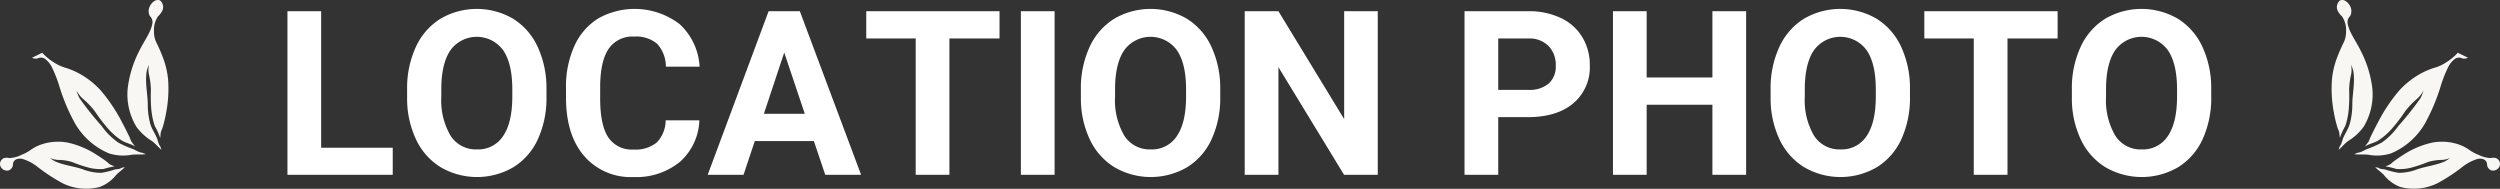 <svg id="グループ_2" data-name="グループ 2" xmlns="http://www.w3.org/2000/svg" width="434.531" height="32.82" viewBox="0 0 434.531 32.82">
  <rect x="0" y="0" width="434.531" height="32.82" fill="#333333" stroke="none"/>
  <defs>
    <style>
      .cls-1 {
        fill: #fff;
      }

      .cls-1, .cls-2 {
        fill-rule: evenodd;
      }

      .cls-2 {
        fill: #f9f7f4;
      }
    </style>
  </defs>
  <path id="LOCATION_PHOTO" data-name="LOCATION PHOTO" class="cls-1" d="M478.82,5096.54h-5.859v28.43h18.3v-4.7H478.82v-23.73Zm39.16,13.59a16.977,16.977,0,0,0-1.513-7.37,11.292,11.292,0,0,0-4.278-4.91,12.527,12.527,0,0,0-12.636,0,11.286,11.286,0,0,0-4.278,4.91,17.037,17.037,0,0,0-1.513,7.39v1.4a16.648,16.648,0,0,0,1.543,7.26,11.273,11.273,0,0,0,4.3,4.85,12.547,12.547,0,0,0,12.647-.02,11.141,11.141,0,0,0,4.248-4.88,17.161,17.161,0,0,0,1.484-7.36v-1.27Zm-5.937,1.37q-0.019,4.425-1.6,6.74a5.147,5.147,0,0,1-4.531,2.32,5.206,5.206,0,0,1-4.609-2.4,12.149,12.149,0,0,1-1.6-6.76v-1.39c0.013-2.95.553-5.2,1.621-6.73a5.664,5.664,0,0,1,9.121.03q1.6,2.325,1.6,6.8v1.39Zm26.66,4a5.621,5.621,0,0,1-1.533,3.84,5.818,5.818,0,0,1-4.053,1.24,4.884,4.884,0,0,1-4.4-2.13q-1.4-2.13-1.4-6.74v-2.15q0.039-4.41,1.494-6.51a4.979,4.979,0,0,1,4.385-2.1,5.664,5.664,0,0,1,4.014,1.24,5.945,5.945,0,0,1,1.533,3.99H544.6a10.826,10.826,0,0,0-3.476-7.4,12.9,12.9,0,0,0-14.17-.97,10.892,10.892,0,0,0-4.131,4.8,17.027,17.027,0,0,0-1.445,7.23v1.73q0,6.435,3.134,10.11a10.684,10.684,0,0,0,8.6,3.68,11.94,11.94,0,0,0,8.057-2.63,10.076,10.076,0,0,0,3.388-7.23H538.7Zm27.734,9.47h6.231l-10.645-28.43h-5.429l-10.586,28.43h6.23l1.953-5.86h10.274Zm-7.129-21.25,3.575,10.65h-7.11Zm37.422-7.18H573.566v4.74h8.594v23.69h5.859v-23.69h8.711v-4.74Zm9.571,0h-5.86v28.43h5.86v-28.43Zm28.789,13.59a16.977,16.977,0,0,0-1.514-7.37,11.29,11.29,0,0,0-4.277-4.91,12.529,12.529,0,0,0-12.637,0,11.277,11.277,0,0,0-4.277,4.91,17.023,17.023,0,0,0-1.514,7.39v1.4a16.662,16.662,0,0,0,1.543,7.26,11.282,11.282,0,0,0,4.3,4.85,12.545,12.545,0,0,0,12.646-.02,11.128,11.128,0,0,0,4.248-4.88,17.146,17.146,0,0,0,1.485-7.36v-1.27Zm-5.938,1.37q-0.02,4.425-1.6,6.74a5.15,5.15,0,0,1-4.532,2.32,5.206,5.206,0,0,1-4.609-2.4,12.149,12.149,0,0,1-1.6-6.76v-1.39c0.013-2.95.554-5.2,1.622-6.73a5.664,5.664,0,0,1,9.121.03q1.6,2.325,1.6,6.8v1.39Zm33.32-14.96h-5.839v18.75l-11.426-18.75h-5.86v28.43h5.86v-18.71l11.406,18.71h5.859v-28.43Zm26.075,18.41q5.058,0,7.92-2.41a8.161,8.161,0,0,0,2.861-6.59,9.265,9.265,0,0,0-1.309-4.91,8.618,8.618,0,0,0-3.74-3.33,12.851,12.851,0,0,0-5.635-1.17H677.551v28.43h5.859v-10.02h5.137Zm-5.137-13.67h5.371a4.613,4.613,0,0,1,3.4,1.33,4.7,4.7,0,0,1,1.23,3.38,3.974,3.974,0,0,1-1.221,3.12,5.144,5.144,0,0,1-3.545,1.1H683.41v-8.93Zm43.086-4.74h-5.859v11.52H709.211v-11.52h-5.86v28.43h5.86v-12.18h11.426v12.18H726.5v-28.43Zm28.476,13.59a16.977,16.977,0,0,0-1.513-7.37,11.286,11.286,0,0,0-4.278-4.91,12.527,12.527,0,0,0-12.636,0,11.286,11.286,0,0,0-4.278,4.91,17.037,17.037,0,0,0-1.513,7.39v1.4a16.662,16.662,0,0,0,1.543,7.26,11.275,11.275,0,0,0,4.3,4.85,12.545,12.545,0,0,0,12.646-.02,11.141,11.141,0,0,0,4.248-4.88,17.161,17.161,0,0,0,1.484-7.36v-1.27Zm-5.937,1.37q-0.019,4.425-1.6,6.74a5.147,5.147,0,0,1-4.531,2.32,5.206,5.206,0,0,1-4.609-2.4,12.149,12.149,0,0,1-1.6-6.76v-1.39c0.013-2.95.554-5.2,1.621-6.73a5.664,5.664,0,0,1,9.121.03q1.6,2.325,1.6,6.8v1.39Zm31.6-14.96H757.472v4.74h8.594v23.69h5.86v-23.69h8.711v-4.74Zm26.7,13.59a16.977,16.977,0,0,0-1.514-7.37,11.29,11.29,0,0,0-4.277-4.91,12.529,12.529,0,0,0-12.637,0,11.284,11.284,0,0,0-4.277,4.91,17.023,17.023,0,0,0-1.514,7.39v1.4a16.662,16.662,0,0,0,1.543,7.26,11.282,11.282,0,0,0,4.3,4.85,12.545,12.545,0,0,0,12.646-.02,11.128,11.128,0,0,0,4.248-4.88,17.146,17.146,0,0,0,1.485-7.36v-1.27Zm-5.938,1.37q-0.019,4.425-1.6,6.74a5.15,5.15,0,0,1-4.532,2.32,5.207,5.207,0,0,1-4.609-2.4,12.15,12.15,0,0,1-1.6-6.76v-1.39c0.012-2.95.553-5.2,1.621-6.73a5.664,5.664,0,0,1,9.121.03q1.6,2.325,1.6,6.8v1.39Z" transform="translate(-423 -5094.59)"/>
  <path id="シェイプ_873" data-name="シェイプ 873" class="cls-2" d="M448.931,5100.26a5.833,5.833,0,0,0,.541-1.51,1.44,1.44,0,0,0-.423-1.37,1.829,1.829,0,0,1-.008-1.7c0.44-.88,1.263-1.32,1.8-0.99a1.5,1.5,0,0,1,.263,1.96,3.108,3.108,0,0,1-.637.78,4.223,4.223,0,0,0-.7,2.63,4.158,4.158,0,0,0,.515,2.12c0.35,0.73.69,1.49,0.984,2.27a14.853,14.853,0,0,1,.937,3.8,22.017,22.017,0,0,1-.329,5.96,23.752,23.752,0,0,1-.579,2.45c-0.083.29-.237,0.56-0.32,0.86-0.1.34-.066,0.69-0.135,1.04a11.744,11.744,0,0,0-.953-2.1,12.876,12.876,0,0,1-.593-2.92,27.508,27.508,0,0,1-.064-3.35,13.2,13.2,0,0,0-.3-2.47,3.775,3.775,0,0,1-.016-1.87,4.258,4.258,0,0,0-.43,1.22c-0.28,1.86.147,3.66,0.2,5.49a12.777,12.777,0,0,0,.47,3.67c0.3,0.89.827,1.63,1.173,2.48a8.951,8.951,0,0,0,.293.93c0.084,0.17.2,0.31,0.284,0.49a4.847,4.847,0,0,0,.159.52c-0.542-.49-1.052-1.1-1.64-1.54a9.3,9.3,0,0,1-2.717-2.49,10.862,10.862,0,0,1-1.5-6.76,19.2,19.2,0,0,1,1.911-6.25c0.546-1.15,1.254-2.21,1.827-3.35h0Zm-20.473,20.3a7.487,7.487,0,0,1,2.246-1.02,9.139,9.139,0,0,1,4.033-.17,15.028,15.028,0,0,1,5.035,2.11c0.6,0.37,1.164.76,1.731,1.18,0.2,0.14.378,0.36,0.6,0.5a5.63,5.63,0,0,0,.818.34,16.6,16.6,0,0,0-1.915.46,7.769,7.769,0,0,1-2.606-.24,23.5,23.5,0,0,1-2.849-.96,8.252,8.252,0,0,0-2.218-.37,3.776,3.776,0,0,1-1.637-.35,4.787,4.787,0,0,0,.947.63c1.514,0.65,3.163.81,4.726,1.34a8.939,8.939,0,0,0,3.256.62,15.442,15.442,0,0,0,2.346-.58c0.281-.06.562-0.05,0.832-0.13,0.158-.05.289-0.15,0.443-0.2a2.665,2.665,0,0,0,.462-0.09c-0.452.49-1.046,0.86-1.525,1.38a6.625,6.625,0,0,1-2.865,2.08,9.307,9.307,0,0,1-6.379-.62,31.582,31.582,0,0,1-4.369-2.84,7.935,7.935,0,0,0-2.517-1.37,1.858,1.858,0,0,0-1.188.01,0.992,0.992,0,0,0-.614.99,1.187,1.187,0,0,1-.685.93,1.24,1.24,0,0,1-1.447-.61,1.089,1.089,0,0,1,.647-1.53,1.777,1.777,0,0,1,.827.01,4.907,4.907,0,0,0,2.12-.55,7.336,7.336,0,0,0,1.742-.95h0Zm0.1-15.93,1.784-.87a9.1,9.1,0,0,0,1.911,1.6,7.416,7.416,0,0,0,2.138,1.01,12.956,12.956,0,0,1,2.539,1.09,14.4,14.4,0,0,1,3.605,2.88,28.837,28.837,0,0,1,3.742,5.63c0.431,0.79.816,1.59,1.194,2.36,0.135,0.29.216,0.58,0.371,0.87a10.439,10.439,0,0,0,.677.88c-0.663-.46-1.534-0.6-2.263-1.01a11.154,11.154,0,0,1-2.488-2.14,28.382,28.382,0,0,1-2.27-2.98,13.934,13.934,0,0,0-1.892-2.02,5.309,5.309,0,0,1-1.313-1.61,6.878,6.878,0,0,0,.519,1.32,50.734,50.734,0,0,0,3.8,4.78,12.273,12.273,0,0,0,2.906,2.93,19.348,19.348,0,0,0,2.738,1.2,7.574,7.574,0,0,0,.958.47,5.922,5.922,0,0,0,.592.14,4.776,4.776,0,0,0,.546.23c-0.782.1-1.638,0.01-2.429,0.09a8.025,8.025,0,0,1-4.027-.25,12.329,12.329,0,0,1-5.84-5.16,33.287,33.287,0,0,1-2.679-6.29,22.969,22.969,0,0,0-1.408-3.61,4.226,4.226,0,0,0-1.025-1.26,1.249,1.249,0,0,0-1.385-.17,1.531,1.531,0,0,1-1-.11h0Zm403.046-4.37a5.831,5.831,0,0,1-.54-1.51,1.437,1.437,0,0,1,.422-1.37,1.82,1.82,0,0,0,.007-1.7c-0.439-.88-1.264-1.32-1.8-0.99a1.5,1.5,0,0,0-.265,1.96,3.073,3.073,0,0,0,.639.78,4.23,4.23,0,0,1,.706,2.63,4.148,4.148,0,0,1-.515,2.12c-0.351.73-.689,1.49-0.986,2.27a14.77,14.77,0,0,0-.936,3.8,22.017,22.017,0,0,0,.33,5.96,23,23,0,0,0,.58,2.45c0.082,0.29.233,0.56,0.317,0.86a10.481,10.481,0,0,1,.136,1.04,11.754,11.754,0,0,1,.955-2.1,12.765,12.765,0,0,0,.589-2.92,27.11,27.11,0,0,0,.066-3.35,13.2,13.2,0,0,1,.3-2.47,3.775,3.775,0,0,0,.016-1.87,4.259,4.259,0,0,1,.431,1.22c0.28,1.86-.148,3.66-0.194,5.49a12.744,12.744,0,0,1-.473,3.67c-0.3.89-.829,1.63-1.17,2.48a9.748,9.748,0,0,1-.3.93c-0.085.17-.207,0.31-0.284,0.49a5.086,5.086,0,0,1-.159.52c0.542-.49,1.052-1.1,1.64-1.54a9.274,9.274,0,0,0,2.716-2.49,10.876,10.876,0,0,0,1.5-6.76,19.2,19.2,0,0,0-1.909-6.25c-0.546-1.15-1.256-2.21-1.829-3.35h0Zm20.473,20.3a7.487,7.487,0,0,0-2.246-1.02,9.138,9.138,0,0,0-4.033-.17,15.045,15.045,0,0,0-5.035,2.11c-0.6.37-1.162,0.76-1.73,1.18-0.2.14-.38,0.36-0.6,0.5a5.654,5.654,0,0,1-.82.34,16.512,16.512,0,0,1,1.916.46,7.771,7.771,0,0,0,2.606-.24,23.491,23.491,0,0,0,2.848-.96,8.278,8.278,0,0,1,2.219-.37,3.773,3.773,0,0,0,1.637-.35,4.715,4.715,0,0,1-.949.63c-1.511.65-3.162,0.81-4.725,1.34a8.938,8.938,0,0,1-3.255.62,15.383,15.383,0,0,1-2.346-.58c-0.281-.06-0.561-0.05-0.83-0.13-0.161-.05-0.289-0.15-0.445-0.2a2.665,2.665,0,0,1-.462-0.09c0.452,0.49,1.047.86,1.525,1.38a6.637,6.637,0,0,0,2.865,2.08,9.313,9.313,0,0,0,6.38-.62,31.75,31.75,0,0,0,4.368-2.84,7.957,7.957,0,0,1,2.517-1.37,1.861,1.861,0,0,1,1.189.01,0.988,0.988,0,0,1,.611.99,1.2,1.2,0,0,0,.688.93,1.236,1.236,0,0,0,1.444-.61,1.088,1.088,0,0,0-.645-1.53,1.777,1.777,0,0,0-.827.01,4.9,4.9,0,0,1-2.119-.55,7.3,7.3,0,0,1-1.743-.95h0Zm-0.1-15.93-1.785-.87a9.079,9.079,0,0,1-1.911,1.6,7.416,7.416,0,0,1-2.138,1.01,12.981,12.981,0,0,0-2.539,1.09,14.4,14.4,0,0,0-3.6,2.88,28.708,28.708,0,0,0-3.743,5.63c-0.432.79-.817,1.59-1.2,2.36-0.136.29-.216,0.58-0.371,0.87a10.623,10.623,0,0,1-.675.88c0.661-.46,1.532-0.6,2.259-1.01a11.141,11.141,0,0,0,2.49-2.14,28.229,28.229,0,0,0,2.268-2.98,14.272,14.272,0,0,1,1.892-2.02,5.258,5.258,0,0,0,1.315-1.61,6.878,6.878,0,0,1-.519,1.32,50.734,50.734,0,0,1-3.8,4.78,12.236,12.236,0,0,1-2.906,2.93,19.4,19.4,0,0,1-2.738,1.2,7.508,7.508,0,0,1-.958.47,5.813,5.813,0,0,1-.593.14,4.684,4.684,0,0,1-.544.23c0.781,0.1,1.637.01,2.428,0.09a8.029,8.029,0,0,0,4.028-.25,12.335,12.335,0,0,0,5.841-5.16,33.543,33.543,0,0,0,2.678-6.29,22.679,22.679,0,0,1,1.408-3.61,4.22,4.22,0,0,1,1.023-1.26,1.251,1.251,0,0,1,1.386-.17,1.538,1.538,0,0,0,1-.11h0Z" transform="translate(-423 -5094.59)"/>
</svg>
